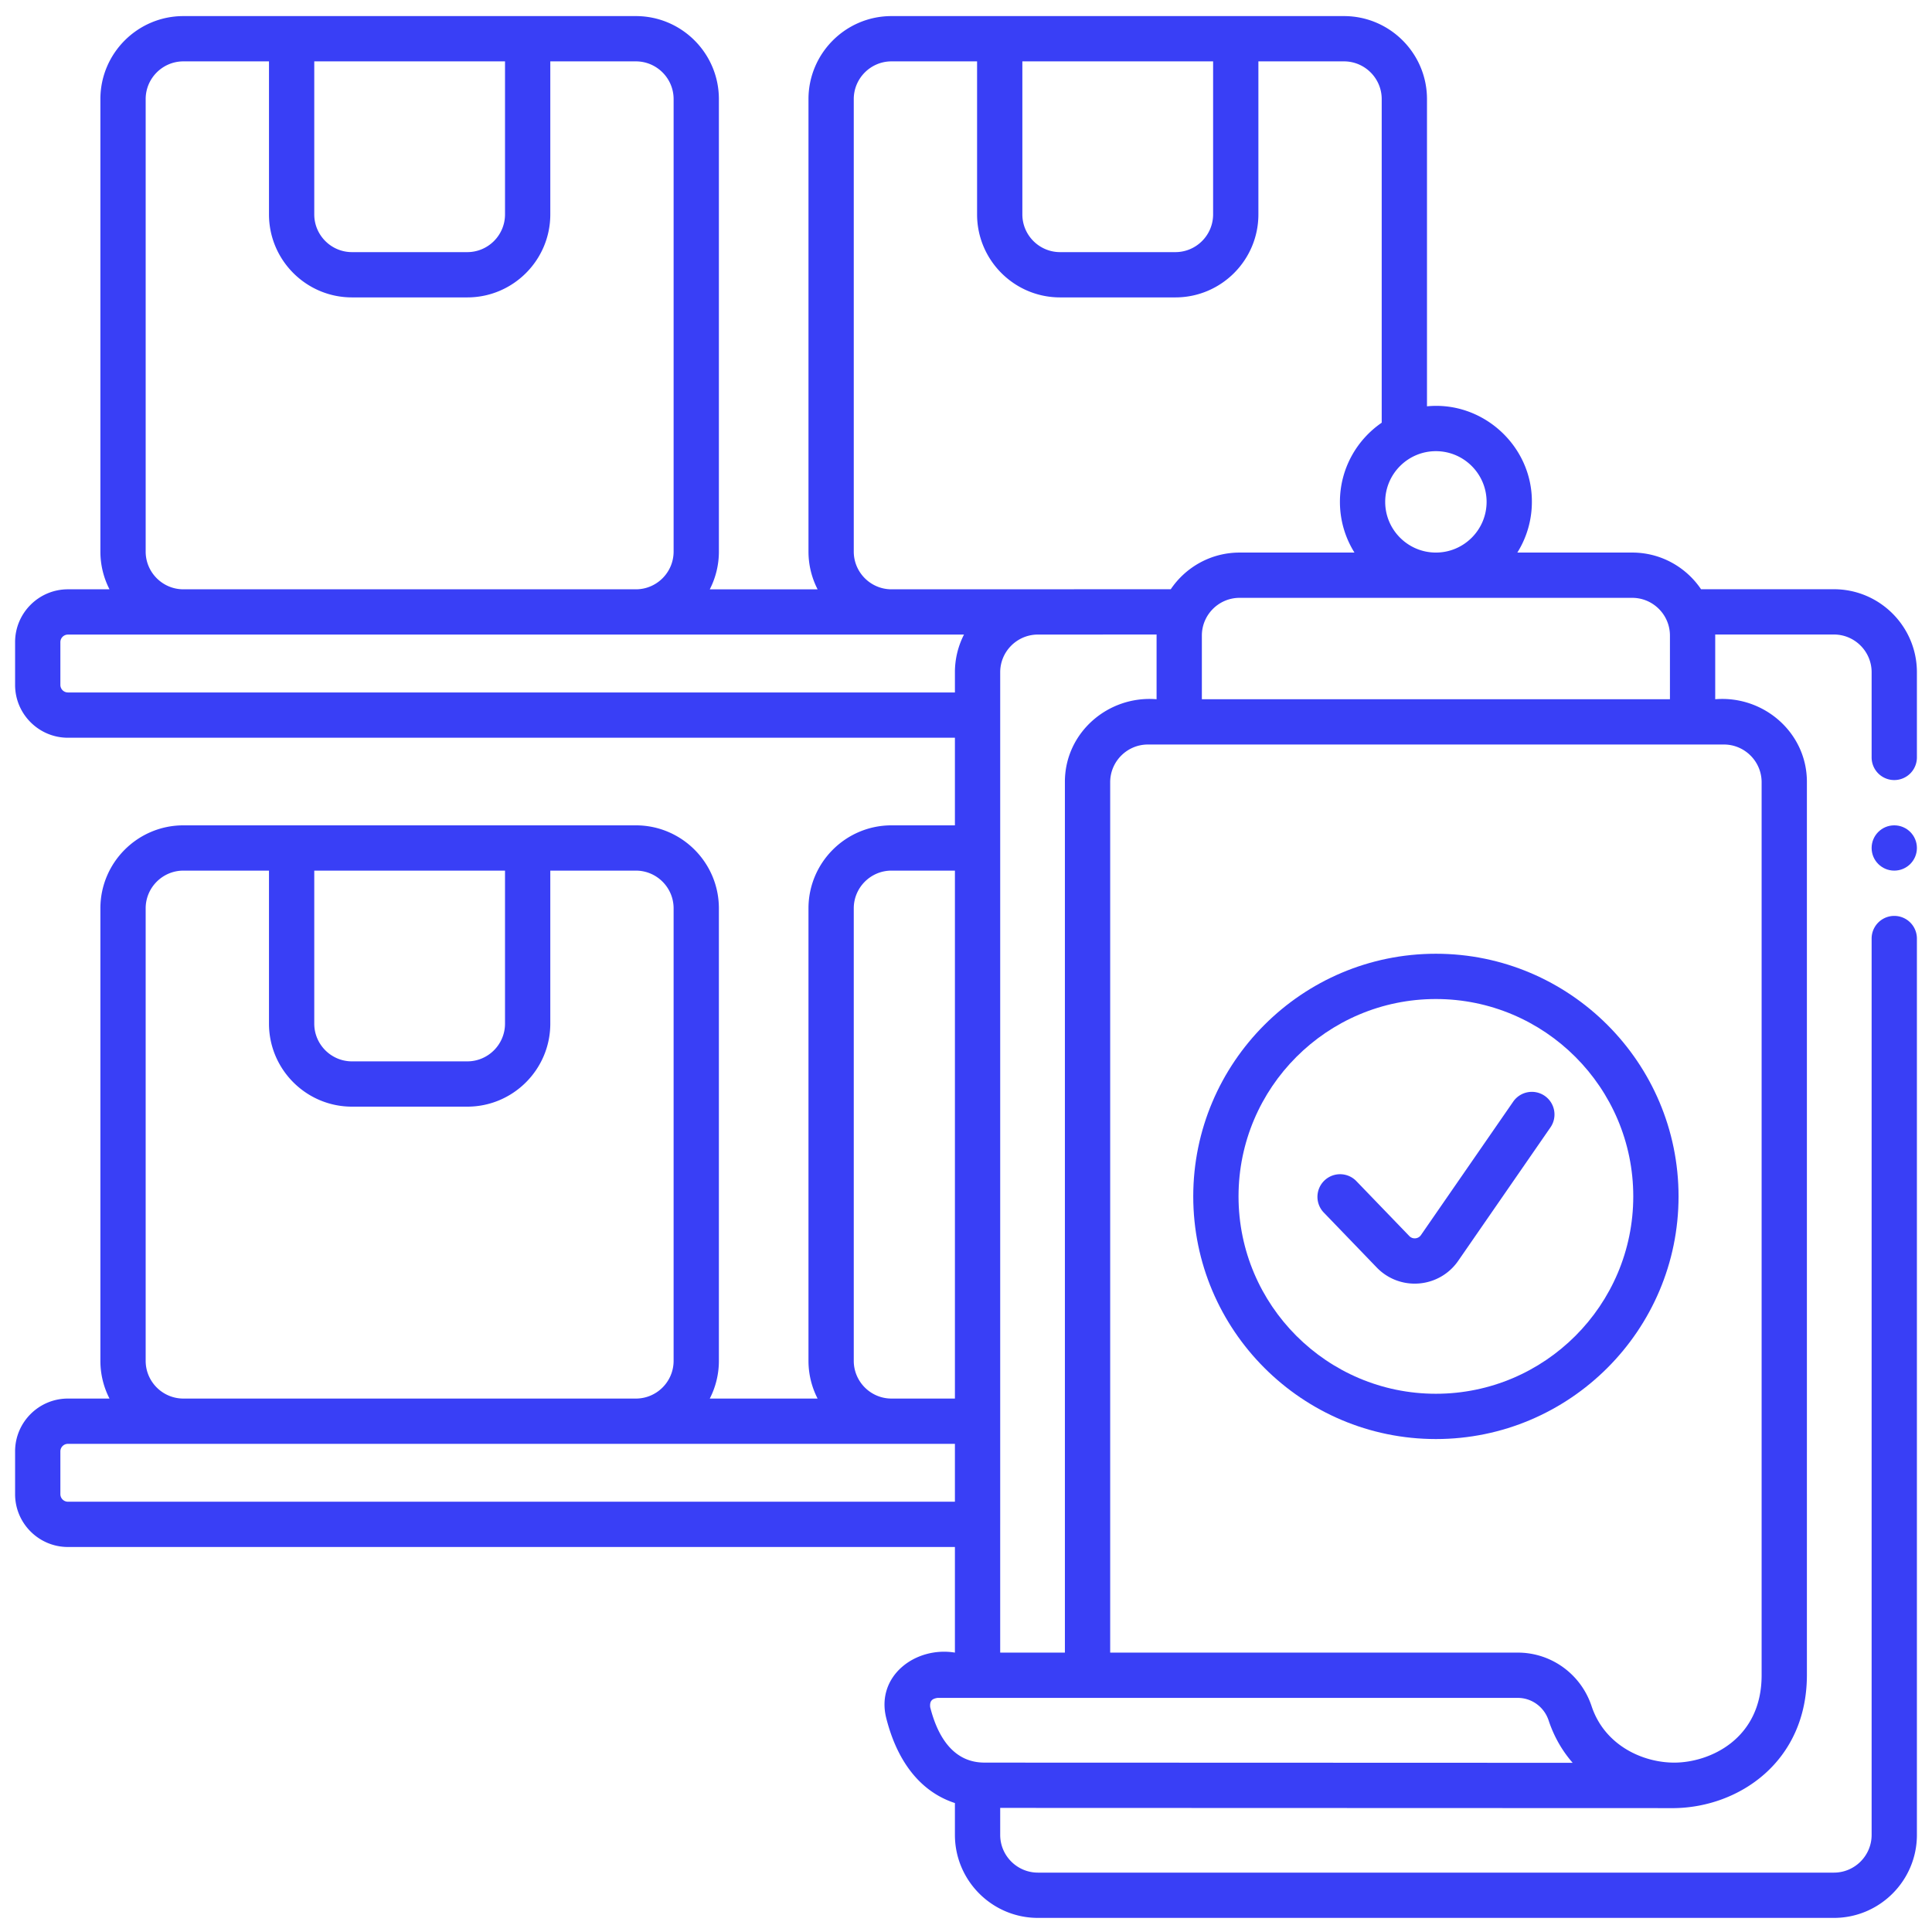 <svg xmlns="http://www.w3.org/2000/svg" version="1.1" xmlns:xlink="http://www.w3.org/1999/xlink" width="512" height="512" x="0" y="0" viewBox="0 0 512 512" style="enable-background:new 0 0 512 512" xml:space="preserve" class=""><g><path d="M486 156.152h-35.206c-3.957-5.858-10.658-9.717-18.243-9.717h-30.44A25.272 25.272 0 0 0 405.963 133c.082-14.856-13.019-26.785-27.797-25.321V26.264c0-12.131-9.869-22-22-22H236.257c-12.131 0-22 9.869-22 22v119.91c0 3.6.875 6.997 2.414 10h-28.572a21.85 21.85 0 0 0 2.414-10V26.264c0-12.131-9.869-22-22-22H48.604c-12.131 0-22 9.869-22 22v119.909c0 3.6.875 6.997 2.414 10H18c-7.72 0-14 6.28-14 14v11.335c0 7.72 6.28 14 14 14h235.063v23.216h-16.807c-12.131 0-22 9.869-22 22v119.91c0 3.6.875 6.997 2.414 10h-28.572a21.85 21.85 0 0 0 2.414-10v-119.91c0-12.131-9.869-22-22-22H48.604c-12.131 0-22 9.869-22 22v119.91c0 3.6.875 6.997 2.414 10H18c-7.72 0-14 6.28-14 14v11.335c0 7.72 6.28 14 14 14h235.063v27.989c-10.47-1.72-21.038 6.214-18.188 17.401 3.005 11.872 9.345 19.587 18.188 22.467v8.437c0 12.131 9.869 22 22 22H486c12.131 0 22-9.869 22-22V248.725a6 6 0 0 0-12 0v237.54c0 5.514-4.486 10-10 10H275.063c-5.514 0-10-4.486-10-10v-7.152l178.63.059c17.21-.231 35.109-12.331 35.154-35.213V207.305c.067-13.082-11.409-23.062-24.297-22v-16.87c0-.095-.006-.188-.007-.283H486c5.514 0 10 4.486 10 10v22.572a6 6 0 0 0 12 0v-22.572c0-12.131-9.869-22-22-22zm-43.449 12.283v16.87H318.506v-16.87c0-5.514 4.486-10 10-10h104.045c5.514 0 10 4.486 10 10zM393.963 133c0 7.408-6.026 13.435-13.435 13.435s-13.436-6.027-13.436-13.435 6.027-13.435 13.436-13.435 13.435 6.027 13.435 13.435zM321.486 16.264v40.551c0 5.514-4.486 10-10 10h-30.551c-5.514 0-10-4.486-10-10V16.264zm-95.229 129.91V26.264c0-5.514 4.486-10 10-10h22.679v40.551c0 12.131 9.869 22 22 22h30.551c12.131 0 22-9.869 22-22V16.264h22.68c5.514 0 10 4.486 10 10v85.758c-6.681 4.588-11.073 12.278-11.073 20.978 0 4.93 1.414 9.533 3.852 13.435h-30.439c-7.586 0-14.287 3.859-18.243 9.717l-74.006.021c-5.514 0-10-4.486-10-10zm-92.423-129.91v40.551c0 5.514-4.486 10-10 10H93.283c-5.514 0-10-4.486-10-10V16.264zm-95.23 129.909V26.264c0-5.514 4.486-10 10-10h22.68v40.551c0 12.131 9.869 22 22 22h30.551c12.131 0 22-9.869 22-22V16.264h22.679c5.514 0 10 4.486 10 10v119.909c0 5.514-4.486 10-10 10H48.604c-5.514 0-10-4.486-10-10zM18 183.508c-1.103 0-2-.897-2-2v-11.335c0-1.103.897-2 2-2h237.467a21.855 21.855 0 0 0-2.403 9.979v5.356zm208.257 177.125v-119.91c0-5.514 4.486-10 10-10h16.807v139.91h-16.807c-5.514 0-10-4.486-10-10zm-92.423-129.91v40.551c0 5.514-4.486 10-10 10H93.283c-5.514 0-10-4.486-10-10v-40.551zm-95.23 129.911v-119.91c0-5.514 4.486-10 10-10h22.68v40.551c0 12.131 9.869 22 22 22h30.551c12.131 0 22-9.869 22-22v-40.551h22.679c5.514 0 10 4.486 10 10v119.91c0 5.514-4.486 10-10 10H48.604c-5.514 0-10-4.486-10-10zM18 397.969c-1.103 0-2-.897-2-2v-11.335c0-1.103.897-2 2-2h235.063v15.335zm247.063 6V178.152c0-5.374 4.265-9.759 9.585-9.979l31.864-.021c-.001.095-.007.188-.007.283v16.87c-12.888-1.062-24.365 8.918-24.297 22v230.654h-17.146V403.97zm-3.7 63.142c-2.754 0-11.134 0-14.854-14.696-.15-1.555.39-2.225 1.951-2.456h153.771c3.701 0 6.985 2.402 8.172 5.978 1.459 4.397 3.667 8.128 6.367 11.226l-155.406-.052zm205.485-259.806v236.654c0 16.986-13.846 23.152-23.152 23.152-8.434 0-18.477-4.624-21.904-14.953-2.817-8.493-10.678-14.199-19.561-14.199H294.21V207.305c0-5.514 4.486-10 10-10h152.639c5.514 0 10 4.486 10 10z" fill="#393ff6" opacity="1" data-original="#000000" class=""></path><path d="M409.367 290.417a6.002 6.002 0 0 0-8.348 1.523l-24.454 35.373a1.973 1.973 0 0 1-1.483.856 1.973 1.973 0 0 1-1.602-.605l-14.06-14.587a6 6 0 0 0-8.64 8.327l14.06 14.587a13.941 13.941 0 0 0 11.214 4.239 13.949 13.949 0 0 0 10.382-5.993l24.454-35.372a6.002 6.002 0 0 0-1.523-8.348z" fill="#393ff6" opacity="1" data-original="#000000" class=""></path><path d="M380.528 252.753c-35.458 0-64.305 28.847-64.305 64.305s28.847 64.305 64.305 64.305 64.305-28.847 64.305-64.305-28.847-64.305-64.305-64.305zm0 116.609c-28.841 0-52.305-23.464-52.305-52.305s23.464-52.305 52.305-52.305 52.305 23.464 52.305 52.305-23.464 52.305-52.305 52.305z" fill="#393ff6" opacity="1" data-original="#000000" class=""></path><circle cx="502" cy="224.724" r="6" fill="#393ff6" opacity="1" data-original="#000000" class=""></circle></g></svg>
